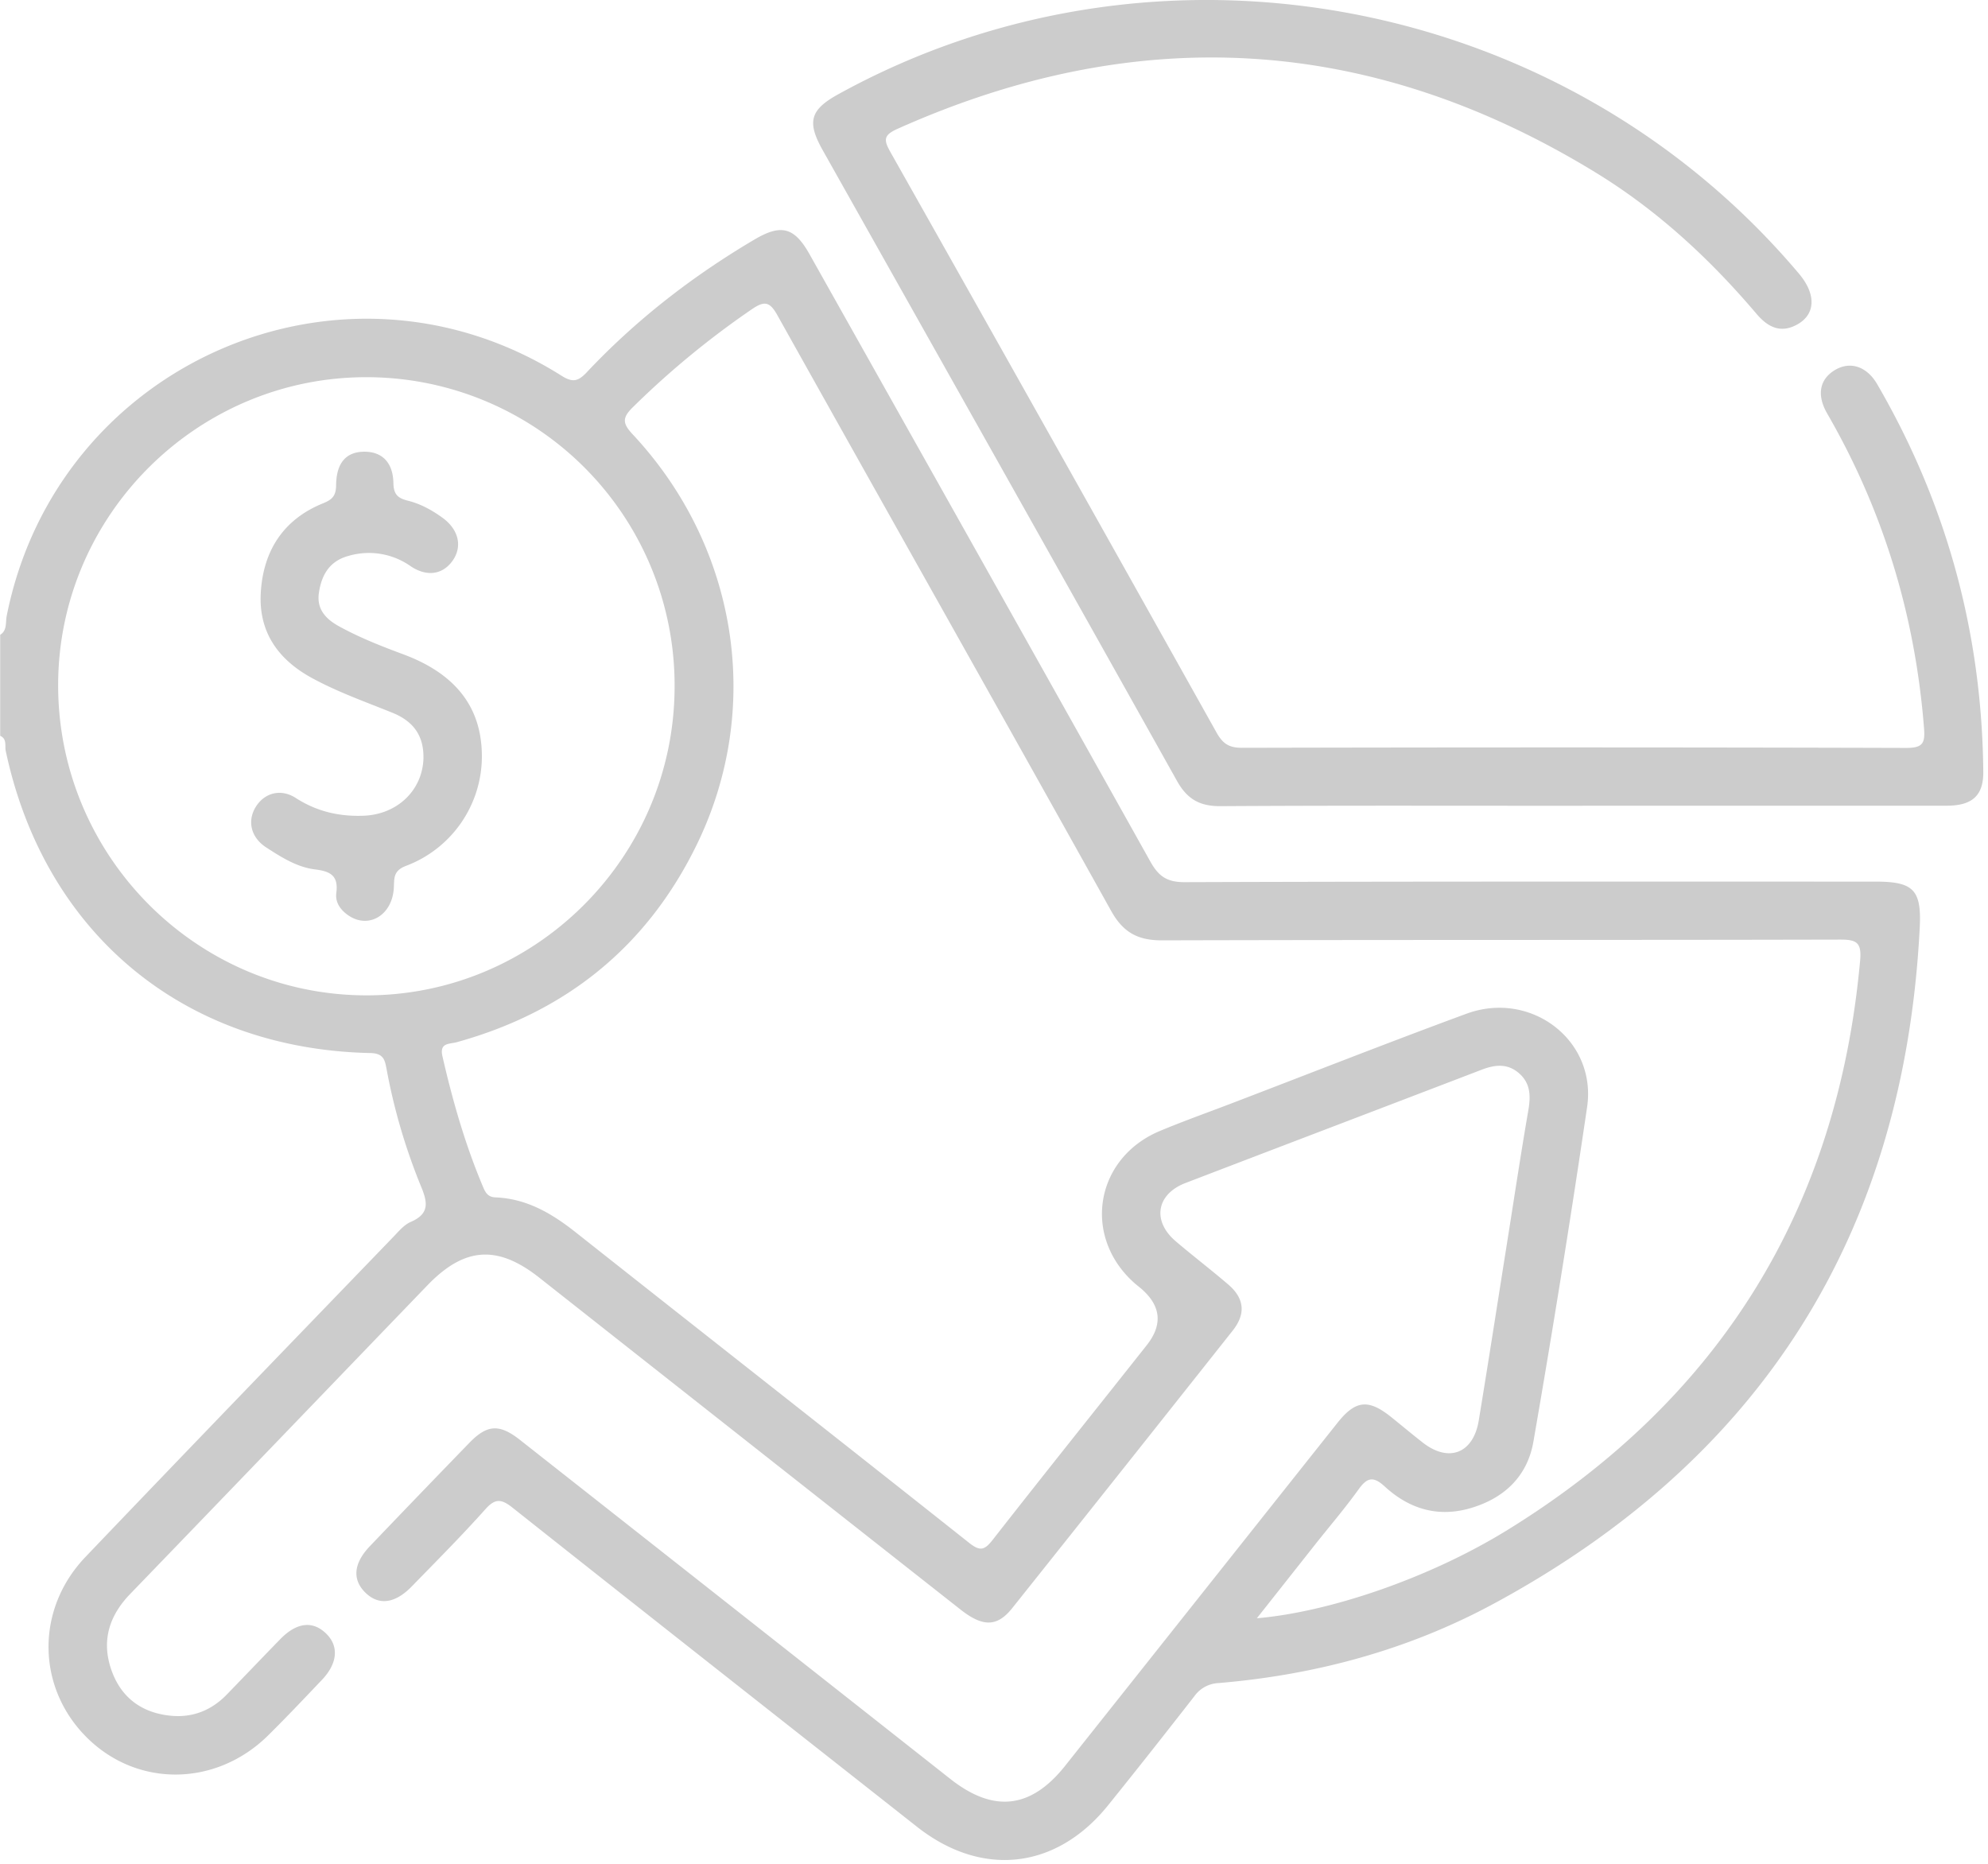 <svg xmlns="http://www.w3.org/2000/svg" width="48" height="45" fill="none"><g fill="#CCC" clip-path="url(#a)"><path d="M0 15.33c.177-.106.131-.303.161-.455C1.376 8.749 8.285 5.746 13.555 9.07c.265.167.398.146.609-.078 1.192-1.268 2.556-2.326 4.055-3.21.643-.38.961-.295 1.326.354 2.746 4.887 5.494 9.772 8.229 14.664.196.35.395.5.822.499 5.564-.019 11.129-.013 16.693-.013.911 0 1.108.2 1.063 1.105-.374 7.378-3.81 12.833-10.293 16.333-2.06 1.112-4.298 1.716-6.634 1.912a.757.757 0 0 0-.585.315c-.69.886-1.385 1.768-2.09 2.642-1.25 1.547-3.046 1.744-4.608.514-3.256-2.565-6.516-5.127-9.764-7.703-.27-.214-.418-.235-.66.037-.572.64-1.178 1.248-1.777 1.863-.411.423-.811.465-1.135.133-.303-.312-.265-.697.125-1.106.798-.835 1.598-1.666 2.402-2.495.428-.442.724-.461 1.216-.075 3.466 2.728 6.931 5.458 10.395 8.189 1.045.824 1.948.725 2.776-.319 2.193-2.76 4.383-5.521 6.575-8.28.435-.547.746-.577 1.295-.137.255.205.506.416.764.617.627.489 1.218.261 1.35-.532.233-1.415.452-2.833.677-4.25.172-1.078.333-2.158.519-3.233.06-.346.059-.655-.221-.901-.283-.249-.592-.209-.919-.082-2.379.913-4.76 1.818-7.137 2.73-.707.272-.81.922-.228 1.413.416.353.85.685 1.264 1.04.386.333.425.704.107 1.107a2515.387 2515.387 0 0 1-5.325 6.703c-.363.456-.708.46-1.245.039-3.392-2.67-6.784-5.343-10.174-8.016-1.01-.797-1.807-.745-2.703.185-2.392 2.483-4.78 4.97-7.175 7.45-.514.531-.699 1.141-.453 1.841.234.665.734 1.032 1.433 1.1.526.051.98-.129 1.349-.509.434-.447.865-.9 1.3-1.346.393-.4.778-.443 1.1-.13.312.301.28.716-.094 1.113-.43.452-.859.906-1.303 1.345-1.252 1.238-3.145 1.264-4.364.068-1.226-1.202-1.264-3.102-.05-4.373 2.467-2.584 4.95-5.152 7.43-7.724.13-.134.26-.295.422-.365.47-.203.409-.482.244-.878a14.3 14.3 0 0 1-.825-2.819c-.04-.207-.067-.376-.39-.382-4.51-.096-7.867-2.89-8.804-7.293-.027-.122.036-.292-.134-.366V15.33H0Zm30.343 23.742c1.718-.145 4.14-.95 6.06-2.135 5.114-3.157 7.967-7.74 8.51-13.752.04-.445-.102-.5-.493-.499-5.455.013-10.909.003-16.364.018-.582.001-.936-.189-1.227-.71-2.675-4.8-5.377-9.585-8.059-14.383-.18-.321-.305-.357-.61-.149a20.902 20.902 0 0 0-2.884 2.374c-.262.258-.241.393.004.655 2.534 2.714 3.15 6.605 1.545 9.899-1.201 2.466-3.159 4.043-5.797 4.773-.182.05-.423.006-.344.346.248 1.08.552 2.14.985 3.161.061.144.125.232.295.24.751.03 1.357.385 1.932.84 3.166 2.504 6.343 4.994 9.505 7.502.267.212.375.172.569-.076 1.229-1.572 2.478-3.13 3.716-4.695.401-.506.347-.97-.161-1.392-.036-.03-.074-.059-.109-.089-1.294-1.119-.992-3.032.59-3.694.573-.24 1.159-.447 1.74-.67 1.887-.722 3.765-1.462 5.66-2.16 1.556-.573 3.149.639 2.915 2.25a320.82 320.82 0 0 1-1.297 8.081c-.148.855-.728 1.39-1.568 1.62-.777.21-1.455-.014-2.025-.54-.286-.262-.431-.203-.635.082-.327.455-.694.882-1.042 1.322l-1.41 1.784-.002-.003ZM8.875 9.107c-4.094-.017-7.455 3.316-7.471 7.408-.016 4.125 3.316 7.502 7.421 7.517 4.088.015 7.44-3.317 7.463-7.42a7.439 7.439 0 0 0-7.413-7.505Z"/><path d="M38.209 19.455c-2.915 0-5.83-.009-8.745.009-.498.002-.8-.17-1.045-.608-2.843-5.082-5.701-10.155-8.555-15.23-.387-.687-.303-.977.381-1.353C27.946-1.97 37.757-.132 43.44 6.613c.416.496.399.982-.056 1.227-.404.218-.71.049-.979-.269-1.127-1.328-2.399-2.502-3.886-3.41C33.089.842 27.469.514 21.665 3.113c-.351.157-.321.282-.16.569 2.633 4.665 5.255 9.335 7.87 14.008.146.26.295.365.608.365 5.346-.012 10.692-.013 16.038.003.419.001.463-.123.433-.496-.215-2.702-.979-5.227-2.334-7.573-.264-.455-.185-.834.186-1.056.363-.216.764-.093 1.018.342 1.681 2.892 2.531 6.014 2.562 9.36.005.574-.266.818-.886.818h-8.791v.001ZM10.224 18.288c.005-.51-.227-.866-.742-1.076-.647-.262-1.305-.494-1.923-.827-.832-.445-1.315-1.111-1.263-2.065.056-1.013.54-1.78 1.509-2.17.219-.088.307-.183.31-.43.005-.55.246-.813.685-.814.42 0 .69.254.699.76.005.29.125.367.362.426.303.077.578.23.83.414.38.279.474.679.249 1.014-.234.348-.621.42-1.023.152a1.748 1.748 0 0 0-1.51-.248c-.455.125-.645.463-.707.891-.059.4.174.638.499.814.492.269 1.011.473 1.536.668 1.245.462 1.87 1.25 1.899 2.384a2.828 2.828 0 0 1-1.832 2.725c-.313.12-.28.302-.293.533-.037.652-.597.994-1.088.669-.195-.13-.331-.317-.301-.547.055-.413-.135-.523-.508-.569-.437-.052-.816-.293-1.182-.53-.368-.237-.464-.63-.261-.97.205-.343.601-.463.97-.227.507.328 1.052.453 1.64.43.827-.031 1.437-.631 1.446-1.413l-.001.006Z"/></g><defs><clipPath id="a"><path fill="#fff" d="M0 0h47.886v44.91H0z"/></clipPath></defs></svg>